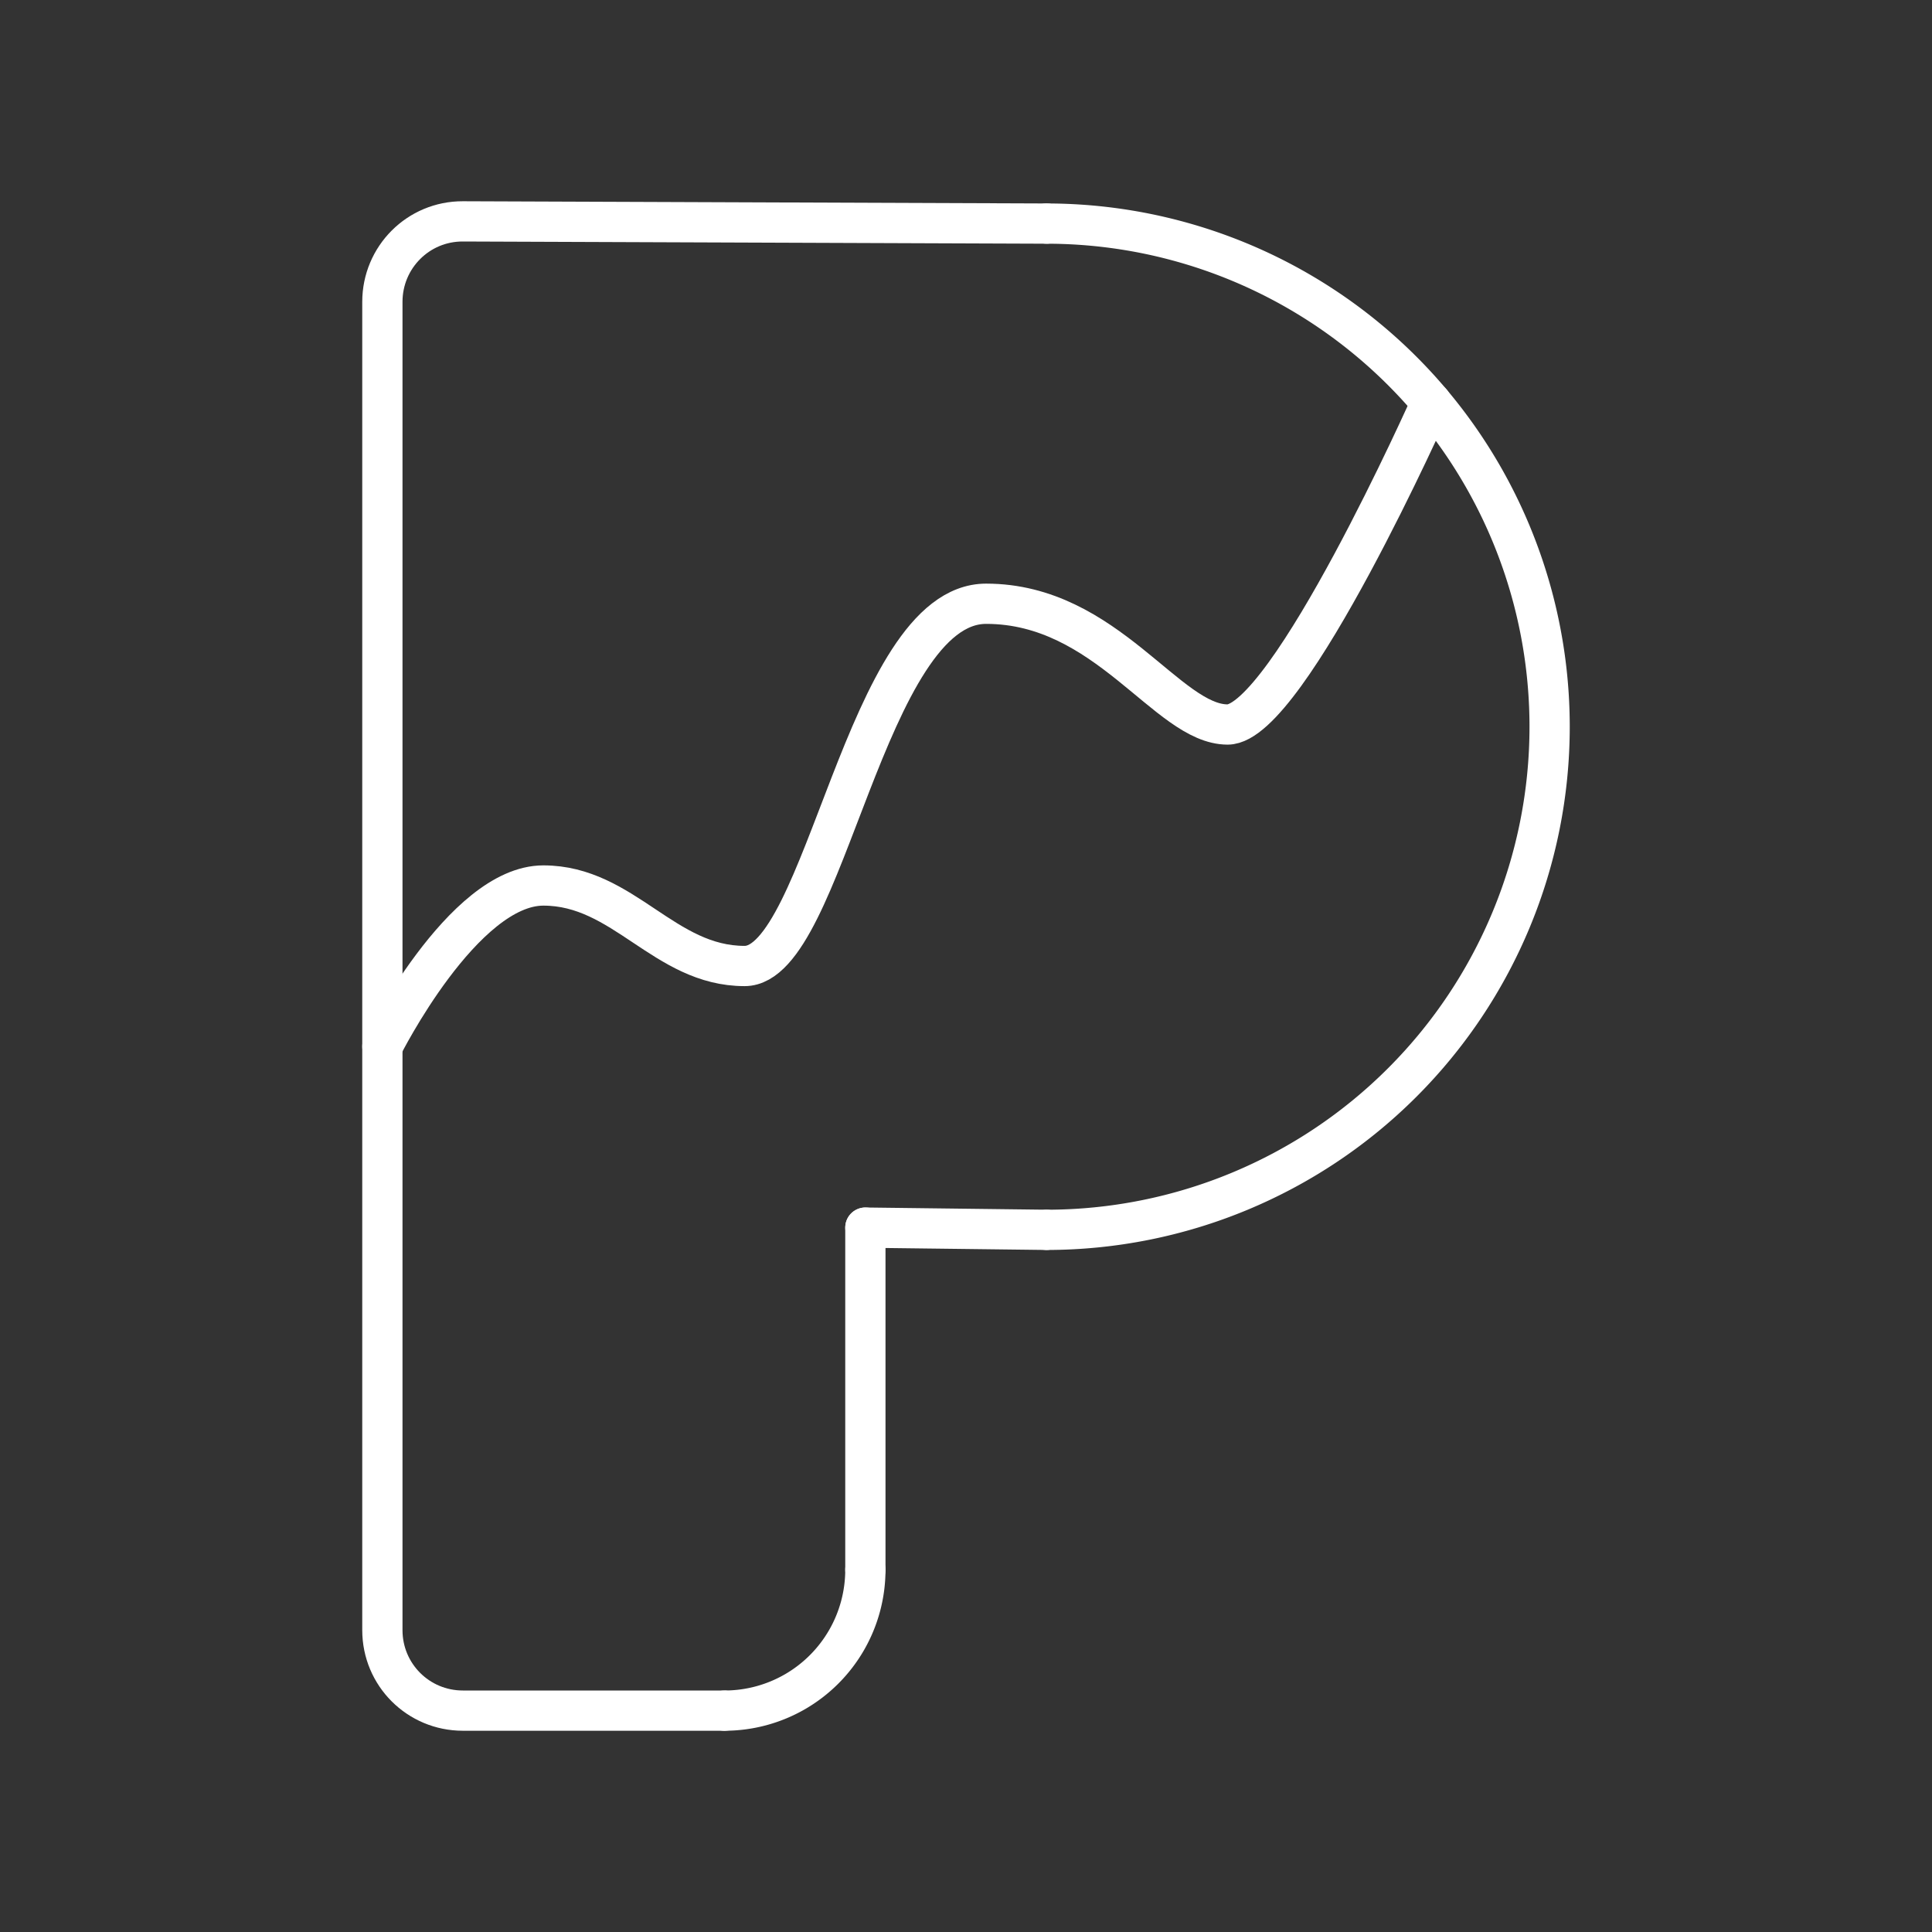 <svg version="1.1" viewBox="0 0 48 48" xml:space="preserve" xmlns="http://www.w3.org/2000/svg"><rect x="0" y="0" width="48" height="48" fill="#333333" stroke="none"/><g transform="translate(-.5)"><g fill="none" stroke="#fff" stroke-linecap="round" stroke-linejoin="round"><path d="m18.5 42.5h-6.5c-1.108 0-2-0.892-2-2v-33c0-1.108 0.892-2.004 2-2l14.5 0.055m-4.5 24.945v8.5" style="paint-order:stroke fill markers"/><path d="m22 39a3.5 3.5 0 0 1-3.5 3.5" style="paint-order:stroke fill markers"/><path d="m26.5 5.555a12.5 12.5 0 0 1 12.5 12.5 12.5 12.5 0 0 1-12.5 12.5" style="paint-order:stroke fill markers"/><path d="m22 30.5 4.5 0.055" stroke-width="1px"/><path d="m10 26s2-4 4-4 3 2 5 2 3-9 6-9 4.5 3 6 3 5.059-8 5.059-8" stroke-width="1px"/></g></g></svg>
